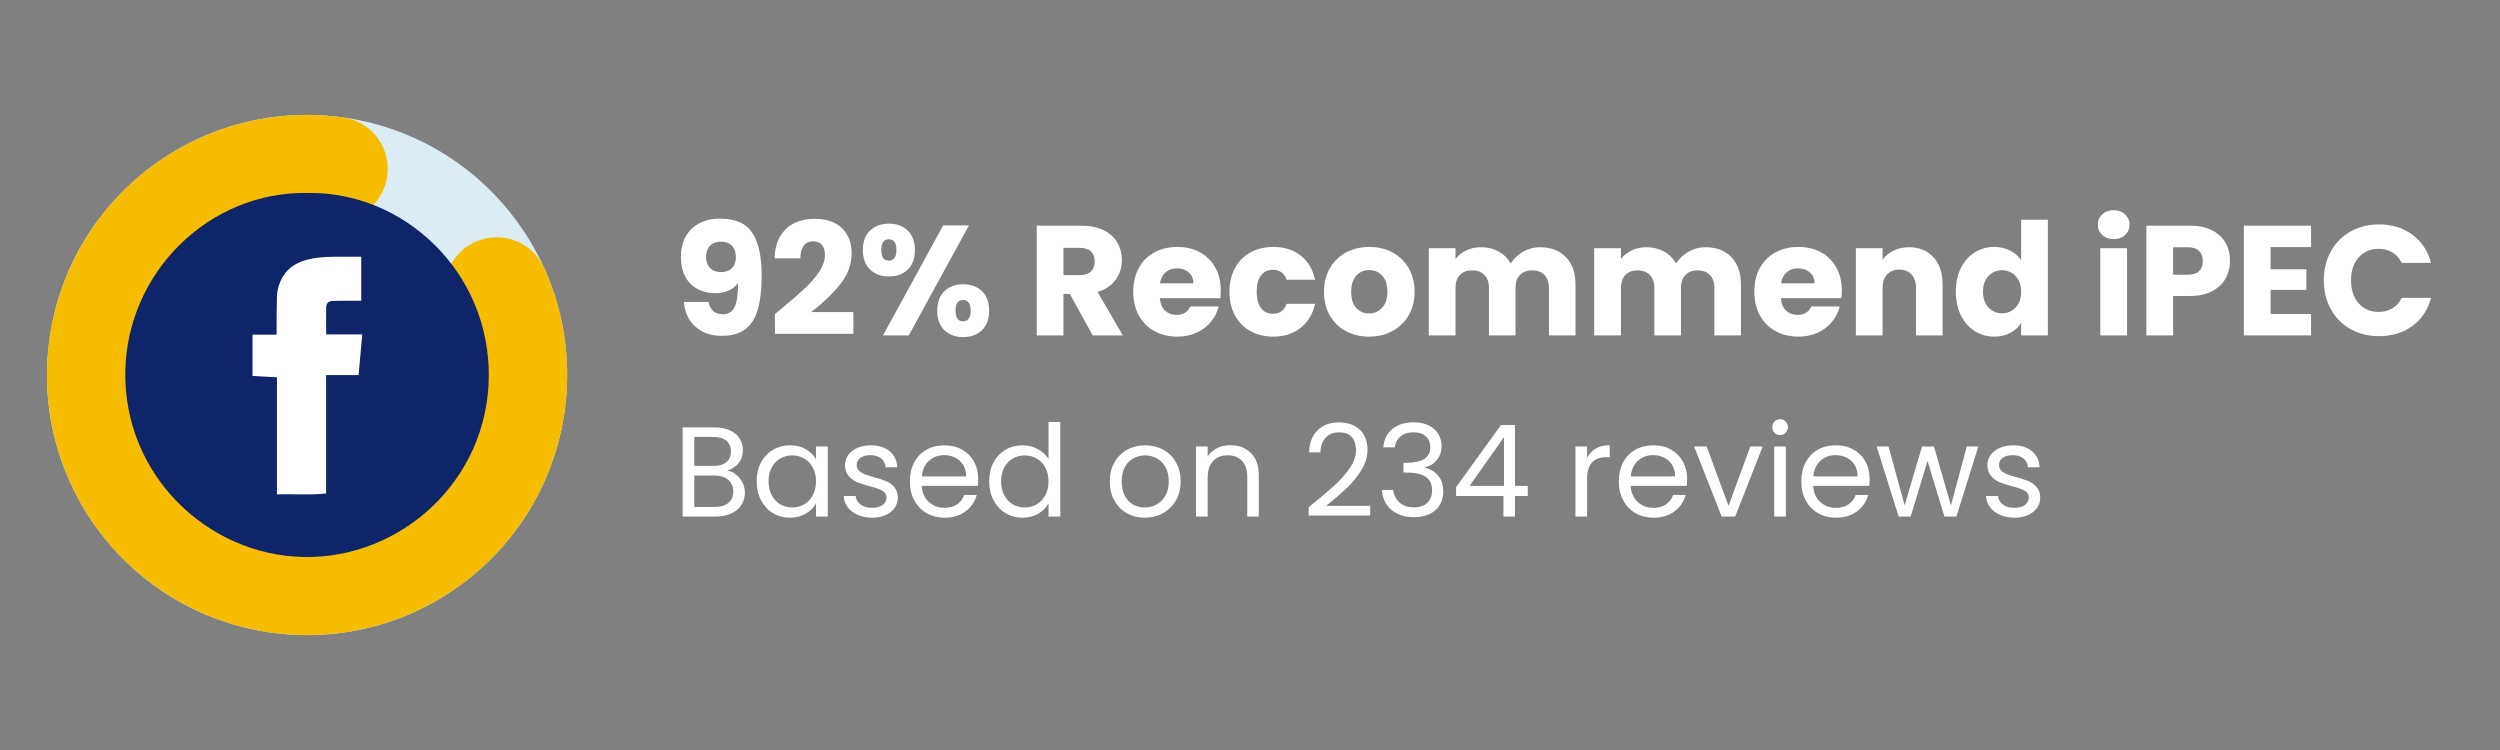 <svg xmlns="http://www.w3.org/2000/svg" xmlns:xlink="http://www.w3.org/1999/xlink" width="1000" zoomAndPan="magnify" viewBox="0 0 750 225" height="300" preserveAspectRatio="xMidYMid meet" version="1.0"><rect x="0" y="0" width="750" height="225" fill="#808080" stroke="none"/><defs><g/><clipPath id="0bd81af3ec"><path d="M 14 34 L 171 34 L 171 191 L 14 191 Z M 14 34 " clip-rule="nonzero"/></clipPath><clipPath id="f2885fdf42"><path d="M 104.039 2.797 L 201.824 124.422 L 80.199 222.207 L -17.586 100.586 Z M 104.039 2.797 " clip-rule="nonzero"/></clipPath><clipPath id="c1cc96677f"><path d="M 152.93 63.609 C 179.934 97.195 174.598 146.312 141.012 173.312 C 107.426 200.316 58.309 194.98 31.309 161.395 C 4.305 127.809 9.641 78.695 43.227 51.691 C 76.812 24.688 125.926 30.023 152.93 63.609 L 128.605 83.168 C 112.402 63.016 82.934 59.812 62.781 76.016 C 42.633 92.219 39.43 121.688 55.633 141.84 C 71.832 161.988 101.305 165.191 121.453 148.988 C 141.605 132.789 144.809 103.316 128.605 83.168 Z M 152.93 63.609 " clip-rule="nonzero"/></clipPath><clipPath id="27fc324cde"><path d="M 14 34 L 171 34 L 171 191 L 14 191 Z M 14 34 " clip-rule="nonzero"/></clipPath><clipPath id="09e78e2635"><path d="M 102.23 3.469 L 200.398 125.566 L 79.727 222.59 L -18.441 100.492 Z M 102.23 3.469 " clip-rule="nonzero"/></clipPath><clipPath id="f9eb608798"><path d="M 163.223 80.363 C 177.887 112.805 168.73 151.059 140.973 173.348 C 113.211 195.637 73.883 196.309 45.379 174.984 C 16.871 153.656 6.414 115.738 19.957 82.816 C 33.5 49.891 67.613 30.312 102.875 35.219 C 108.398 35.988 113.09 39.645 115.184 44.809 C 117.281 49.977 116.461 55.867 113.035 60.266 C 109.605 64.664 104.094 66.898 98.57 66.133 C 77.414 63.188 56.949 74.938 48.82 94.691 C 40.695 114.445 46.969 137.195 64.074 149.992 C 81.18 162.785 104.773 162.383 121.43 149.008 C 138.086 135.637 143.578 112.684 134.781 93.219 C 132.484 88.141 133.074 82.219 136.324 77.691 C 139.578 73.16 144.996 70.711 150.547 71.262 C 156.094 71.816 160.926 75.285 163.223 80.363 Z M 163.223 80.363 " clip-rule="nonzero"/></clipPath><clipPath id="4ab1a3a9b0"><path d="M 43.238 63.609 L 141.016 63.609 L 141.016 161.391 L 43.238 161.391 Z M 43.238 63.609 " clip-rule="nonzero"/></clipPath><clipPath id="d6712a947d"><path d="M 92.125 63.609 C 65.125 63.609 43.238 85.5 43.238 112.5 C 43.238 139.5 65.125 161.391 92.125 161.391 C 119.125 161.391 141.016 139.5 141.016 112.5 C 141.016 85.5 119.125 63.609 92.125 63.609 Z M 92.125 63.609 " clip-rule="nonzero"/></clipPath><clipPath id="02c8dde8cb"><path d="M 37.512 57.887 L 147 57.887 L 147 167.387 L 37.512 167.387 Z M 37.512 57.887 " clip-rule="nonzero"/></clipPath></defs><g clip-path="url(#0bd81af3ec)"><g clip-path="url(#f2885fdf42)"><g clip-path="url(#c1cc96677f)"><path fill="#dcecf4" d="M 104.039 2.797 L 201.824 124.422 L 80.199 222.207 L -17.586 100.586 Z M 104.039 2.797 " fill-opacity="1" fill-rule="nonzero"/></g></g></g><g clip-path="url(#27fc324cde)"><g clip-path="url(#09e78e2635)"><g clip-path="url(#f9eb608798)"><path fill="#f5bc00" d="M 104.039 2.797 L 201.824 124.422 L 80.199 222.207 L -17.586 100.586 Z M 104.039 2.797 " fill-opacity="1" fill-rule="nonzero"/></g></g></g><g clip-path="url(#4ab1a3a9b0)"><g clip-path="url(#d6712a947d)"><path fill="#ffffff" d="M 43.238 63.609 L 141.016 63.609 L 141.016 161.391 L 43.238 161.391 Z M 43.238 63.609 " fill-opacity="1" fill-rule="nonzero"/></g></g><g clip-path="url(#02c8dde8cb)"><path fill="#0f256a" d="M 92.16 57.887 C 62.836 57.43 38.156 81.527 37.598 111.352 C 37.027 142.508 62.262 166.551 91.094 167.098 C 120.293 167.645 146.312 144.172 146.637 113.055 C 146.961 81.562 121.176 57.371 92.16 57.887 Z M 107.645 112.516 L 97.832 112.516 L 97.832 148.043 C 92.914 148.566 88.039 148.191 83.086 148.293 L 83.086 113.188 L 75.762 112.781 L 75.762 100.41 L 82.98 100.41 L 82.98 99.637 C 82.98 96.289 82.98 92.934 83.078 89.586 C 83.059 88.215 83.262 86.875 83.684 85.57 C 84.105 84.266 84.727 83.062 85.547 81.961 C 87.398 79.594 89.973 78.414 92.797 77.75 C 96.055 77.012 99.371 77.012 102.684 77.012 C 104.562 77.012 106.445 77.012 108.375 77.012 L 108.375 90.211 L 107.645 90.211 C 105.086 90.211 102.527 90.211 99.969 90.262 C 98.496 90.309 97.891 90.898 97.855 92.363 C 97.781 94.996 97.855 97.629 97.855 100.328 L 108.68 100.328 C 108.309 104.422 107.949 108.441 107.578 112.523 Z M 107.645 112.516 " fill-opacity="1" fill-rule="nonzero"/></g><g fill="#ffffff" fill-opacity="1"><g transform="translate(201.83, 100.61)"><g><path d="M 10.734 -10.031 C 11.203 -7.562 12.641 -6.328 15.047 -6.328 C 16.703 -6.328 17.875 -7.062 18.562 -8.531 C 19.25 -10 19.594 -12.391 19.594 -15.703 C 18.906 -14.734 17.969 -13.984 16.781 -13.453 C 15.594 -12.922 14.266 -12.656 12.797 -12.656 C 10.797 -12.656 9.016 -13.066 7.453 -13.891 C 5.891 -14.723 4.66 -15.957 3.766 -17.594 C 2.879 -19.238 2.438 -21.234 2.438 -23.578 C 2.438 -25.891 2.91 -27.906 3.859 -29.625 C 4.816 -31.344 6.176 -32.672 7.938 -33.609 C 9.707 -34.547 11.797 -35.016 14.203 -35.016 C 18.828 -35.016 22.062 -33.578 23.906 -30.703 C 25.75 -27.828 26.672 -23.594 26.672 -18 C 26.672 -13.938 26.301 -10.582 25.562 -7.938 C 24.832 -5.301 23.598 -3.297 21.859 -1.922 C 20.129 -0.547 17.766 0.141 14.766 0.141 C 12.391 0.141 10.363 -0.328 8.688 -1.266 C 7.02 -2.203 5.738 -3.438 4.844 -4.969 C 3.957 -6.5 3.453 -8.188 3.328 -10.031 Z M 14.625 -18.984 C 15.938 -18.984 16.984 -19.379 17.766 -20.172 C 18.547 -20.973 18.938 -22.062 18.938 -23.438 C 18.938 -24.938 18.531 -26.094 17.719 -26.906 C 16.906 -27.719 15.812 -28.125 14.438 -28.125 C 13.062 -28.125 11.973 -27.707 11.172 -26.875 C 10.379 -26.051 9.984 -24.922 9.984 -23.484 C 9.984 -22.141 10.379 -21.051 11.172 -20.219 C 11.973 -19.395 13.125 -18.984 14.625 -18.984 Z M 14.625 -18.984 "/></g></g></g><g fill="#ffffff" fill-opacity="1"><g transform="translate(230.65, 100.61)"><g><path d="M 1.828 -6.422 C 2.891 -7.266 3.375 -7.656 3.281 -7.594 C 6.344 -10.125 8.754 -12.203 10.516 -13.828 C 12.285 -15.453 13.781 -17.156 15 -18.938 C 16.219 -20.719 16.828 -22.453 16.828 -24.141 C 16.828 -25.422 16.531 -26.422 15.938 -27.141 C 15.344 -27.859 14.453 -28.219 13.266 -28.219 C 12.078 -28.219 11.145 -27.77 10.469 -26.875 C 9.801 -25.988 9.469 -24.734 9.469 -23.109 L 1.734 -23.109 C 1.797 -25.766 2.363 -27.984 3.438 -29.766 C 4.52 -31.547 5.941 -32.859 7.703 -33.703 C 9.473 -34.547 11.438 -34.969 13.594 -34.969 C 17.312 -34.969 20.113 -34.016 22 -32.109 C 23.895 -30.203 24.844 -27.719 24.844 -24.656 C 24.844 -21.312 23.703 -18.207 21.422 -15.344 C 19.141 -12.488 16.234 -9.703 12.703 -6.984 L 25.359 -6.984 L 25.359 -0.469 L 1.828 -0.469 Z M 1.828 -6.422 "/></g></g></g><g fill="#ffffff" fill-opacity="1"><g transform="translate(257.407, 100.61)"><g><path d="M 1.453 -25.594 C 1.453 -28.125 2.176 -30.078 3.625 -31.453 C 5.082 -32.828 6.969 -33.516 9.281 -33.516 C 11.594 -33.516 13.469 -32.828 14.906 -31.453 C 16.344 -30.078 17.062 -28.125 17.062 -25.594 C 17.062 -23.062 16.344 -21.109 14.906 -19.734 C 13.469 -18.359 11.594 -17.672 9.281 -17.672 C 6.969 -17.672 5.082 -18.359 3.625 -19.734 C 2.176 -21.109 1.453 -23.062 1.453 -25.594 Z M 33.281 -33 L 15.234 0 L 7.5 0 L 25.547 -33 Z M 9.234 -28.828 C 7.734 -28.828 6.984 -27.75 6.984 -25.594 C 6.984 -23.469 7.734 -22.406 9.234 -22.406 C 9.953 -22.406 10.516 -22.672 10.922 -23.203 C 11.328 -23.734 11.531 -24.531 11.531 -25.594 C 11.531 -27.75 10.766 -28.828 9.234 -28.828 Z M 23.766 -7.406 C 23.766 -9.938 24.484 -11.891 25.922 -13.266 C 27.359 -14.641 29.234 -15.328 31.547 -15.328 C 33.859 -15.328 35.734 -14.641 37.172 -13.266 C 38.609 -11.891 39.328 -9.938 39.328 -7.406 C 39.328 -4.875 38.609 -2.922 37.172 -1.547 C 35.734 -0.172 33.859 0.516 31.547 0.516 C 29.234 0.516 27.359 -0.172 25.922 -1.547 C 24.484 -2.922 23.766 -4.875 23.766 -7.406 Z M 31.5 -10.641 C 30.781 -10.641 30.223 -10.375 29.828 -9.844 C 29.441 -9.312 29.25 -8.5 29.25 -7.406 C 29.25 -5.281 30 -4.219 31.5 -4.219 C 32.219 -4.219 32.781 -4.484 33.188 -5.016 C 33.594 -5.547 33.797 -6.344 33.797 -7.406 C 33.797 -8.469 33.594 -9.27 33.188 -9.812 C 32.781 -10.363 32.219 -10.641 31.5 -10.641 Z M 31.5 -10.641 "/></g></g></g><g fill="#ffffff" fill-opacity="1"><g transform="translate(298.176, 100.61)"><g/></g></g><g fill="#ffffff" fill-opacity="1"><g transform="translate(308.111, 100.61)"><g><path d="M 19.688 0 L 12.844 -12.422 L 10.922 -12.422 L 10.922 0 L 2.906 0 L 2.906 -32.906 L 16.359 -32.906 C 18.953 -32.906 21.16 -32.453 22.984 -31.547 C 24.816 -30.641 26.188 -29.395 27.094 -27.812 C 28 -26.238 28.453 -24.484 28.453 -22.547 C 28.453 -20.359 27.832 -18.406 26.594 -16.688 C 25.363 -14.969 23.547 -13.75 21.141 -13.031 L 28.734 0 Z M 10.922 -18.094 L 15.891 -18.094 C 17.359 -18.094 18.457 -18.453 19.188 -19.172 C 19.926 -19.891 20.297 -20.906 20.297 -22.219 C 20.297 -23.469 19.926 -24.453 19.188 -25.172 C 18.457 -25.891 17.359 -26.25 15.891 -26.25 L 10.922 -26.25 Z M 10.922 -18.094 "/></g></g></g><g fill="#ffffff" fill-opacity="1"><g transform="translate(338.664, 100.61)"><g><path d="M 27.562 -13.5 C 27.562 -12.75 27.516 -11.969 27.422 -11.156 L 9.281 -11.156 C 9.406 -9.531 9.926 -8.285 10.844 -7.422 C 11.77 -6.566 12.906 -6.141 14.25 -6.141 C 16.25 -6.141 17.641 -6.984 18.422 -8.672 L 26.953 -8.672 C 26.516 -6.953 25.723 -5.406 24.578 -4.031 C 23.441 -2.656 22.016 -1.578 20.297 -0.797 C 18.578 -0.016 16.656 0.375 14.531 0.375 C 11.969 0.375 9.688 -0.172 7.688 -1.266 C 5.688 -2.359 4.125 -3.922 3 -5.953 C 1.875 -7.984 1.312 -10.359 1.312 -13.078 C 1.312 -15.797 1.863 -18.172 2.969 -20.203 C 4.082 -22.234 5.641 -23.797 7.641 -24.891 C 9.641 -25.984 11.938 -26.531 14.531 -26.531 C 17.062 -26.531 19.312 -26 21.281 -24.938 C 23.25 -23.875 24.785 -22.359 25.891 -20.391 C 27.004 -18.422 27.562 -16.125 27.562 -13.5 Z M 19.359 -15.609 C 19.359 -16.984 18.891 -18.078 17.953 -18.891 C 17.016 -19.703 15.844 -20.109 14.438 -20.109 C 13.094 -20.109 11.957 -19.719 11.031 -18.938 C 10.113 -18.156 9.547 -17.047 9.328 -15.609 Z M 19.359 -15.609 "/></g></g></g><g fill="#ffffff" fill-opacity="1"><g transform="translate(367.531, 100.61)"><g><path d="M 1.312 -13.078 C 1.312 -15.797 1.863 -18.172 2.969 -20.203 C 4.082 -22.234 5.629 -23.797 7.609 -24.891 C 9.598 -25.984 11.875 -26.531 14.438 -26.531 C 17.719 -26.531 20.457 -25.672 22.656 -23.953 C 24.863 -22.234 26.312 -19.812 27 -16.688 L 18.469 -16.688 C 17.75 -18.688 16.359 -19.688 14.297 -19.688 C 12.828 -19.688 11.656 -19.113 10.781 -17.969 C 9.906 -16.832 9.469 -15.203 9.469 -13.078 C 9.469 -10.953 9.906 -9.316 10.781 -8.172 C 11.656 -7.035 12.828 -6.469 14.297 -6.469 C 16.359 -6.469 17.75 -7.469 18.469 -9.469 L 27 -9.469 C 26.312 -6.406 24.859 -4 22.641 -2.25 C 20.422 -0.5 17.688 0.375 14.438 0.375 C 11.875 0.375 9.598 -0.172 7.609 -1.266 C 5.629 -2.359 4.082 -3.922 2.969 -5.953 C 1.863 -7.984 1.312 -10.359 1.312 -13.078 Z M 1.312 -13.078 "/></g></g></g><g fill="#ffffff" fill-opacity="1"><g transform="translate(395.882, 100.61)"><g><path d="M 14.812 0.375 C 12.25 0.375 9.941 -0.172 7.891 -1.266 C 5.848 -2.359 4.238 -3.922 3.062 -5.953 C 1.895 -7.984 1.312 -10.359 1.312 -13.078 C 1.312 -15.766 1.906 -18.129 3.094 -20.172 C 4.281 -22.223 5.906 -23.797 7.969 -24.891 C 10.031 -25.984 12.344 -26.531 14.906 -26.531 C 17.469 -26.531 19.781 -25.984 21.844 -24.891 C 23.906 -23.797 25.531 -22.223 26.719 -20.172 C 27.906 -18.129 28.5 -15.766 28.5 -13.078 C 28.5 -10.391 27.895 -8.02 26.688 -5.969 C 25.488 -3.926 23.848 -2.359 21.766 -1.266 C 19.691 -0.172 17.375 0.375 14.812 0.375 Z M 14.812 -6.562 C 16.344 -6.562 17.645 -7.125 18.719 -8.25 C 19.801 -9.375 20.344 -10.984 20.344 -13.078 C 20.344 -15.172 19.816 -16.781 18.766 -17.906 C 17.723 -19.031 16.438 -19.594 14.906 -19.594 C 13.344 -19.594 12.047 -19.035 11.016 -17.922 C 9.984 -16.816 9.469 -15.203 9.469 -13.078 C 9.469 -10.984 9.973 -9.375 10.984 -8.25 C 12.004 -7.125 13.281 -6.562 14.812 -6.562 Z M 14.812 -6.562 "/></g></g></g><g fill="#ffffff" fill-opacity="1"><g transform="translate(425.732, 100.61)"><g><path d="M 36.281 -26.438 C 39.531 -26.438 42.113 -25.453 44.031 -23.484 C 45.957 -21.516 46.922 -18.781 46.922 -15.281 L 46.922 0 L 38.953 0 L 38.953 -14.203 C 38.953 -15.891 38.504 -17.191 37.609 -18.109 C 36.723 -19.035 35.5 -19.5 33.938 -19.5 C 32.375 -19.5 31.145 -19.035 30.25 -18.109 C 29.363 -17.191 28.922 -15.891 28.922 -14.203 L 28.922 0 L 20.953 0 L 20.953 -14.203 C 20.953 -15.891 20.504 -17.191 19.609 -18.109 C 18.723 -19.035 17.5 -19.5 15.938 -19.5 C 14.375 -19.5 13.145 -19.035 12.25 -18.109 C 11.363 -17.191 10.922 -15.891 10.922 -14.203 L 10.922 0 L 2.906 0 L 2.906 -26.156 L 10.922 -26.156 L 10.922 -22.875 C 11.734 -23.969 12.797 -24.832 14.109 -25.469 C 15.422 -26.113 16.906 -26.438 18.562 -26.438 C 20.531 -26.438 22.285 -26.016 23.828 -25.172 C 25.379 -24.328 26.594 -23.125 27.469 -21.562 C 28.375 -23 29.609 -24.172 31.172 -25.078 C 32.734 -25.984 34.438 -26.438 36.281 -26.438 Z M 36.281 -26.438 "/></g></g></g><g fill="#ffffff" fill-opacity="1"><g transform="translate(475.358, 100.61)"><g><path d="M 36.281 -26.438 C 39.531 -26.438 42.113 -25.453 44.031 -23.484 C 45.957 -21.516 46.922 -18.781 46.922 -15.281 L 46.922 0 L 38.953 0 L 38.953 -14.203 C 38.953 -15.891 38.504 -17.191 37.609 -18.109 C 36.723 -19.035 35.5 -19.5 33.938 -19.5 C 32.375 -19.5 31.145 -19.035 30.25 -18.109 C 29.363 -17.191 28.922 -15.891 28.922 -14.203 L 28.922 0 L 20.953 0 L 20.953 -14.203 C 20.953 -15.891 20.504 -17.191 19.609 -18.109 C 18.723 -19.035 17.5 -19.5 15.938 -19.5 C 14.375 -19.5 13.145 -19.035 12.25 -18.109 C 11.363 -17.191 10.922 -15.891 10.922 -14.203 L 10.922 0 L 2.906 0 L 2.906 -26.156 L 10.922 -26.156 L 10.922 -22.875 C 11.734 -23.969 12.797 -24.832 14.109 -25.469 C 15.422 -26.113 16.906 -26.438 18.562 -26.438 C 20.531 -26.438 22.285 -26.016 23.828 -25.172 C 25.379 -24.328 26.594 -23.125 27.469 -21.562 C 28.375 -23 29.609 -24.172 31.172 -25.078 C 32.734 -25.984 34.438 -26.438 36.281 -26.438 Z M 36.281 -26.438 "/></g></g></g><g fill="#ffffff" fill-opacity="1"><g transform="translate(524.984, 100.61)"><g><path d="M 27.562 -13.5 C 27.562 -12.75 27.516 -11.969 27.422 -11.156 L 9.281 -11.156 C 9.406 -9.531 9.926 -8.285 10.844 -7.422 C 11.77 -6.566 12.906 -6.141 14.25 -6.141 C 16.25 -6.141 17.641 -6.984 18.422 -8.672 L 26.953 -8.672 C 26.516 -6.953 25.723 -5.406 24.578 -4.031 C 23.441 -2.656 22.016 -1.578 20.297 -0.797 C 18.578 -0.016 16.656 0.375 14.531 0.375 C 11.969 0.375 9.688 -0.172 7.688 -1.266 C 5.688 -2.359 4.125 -3.922 3 -5.953 C 1.875 -7.984 1.312 -10.359 1.312 -13.078 C 1.312 -15.797 1.863 -18.172 2.969 -20.203 C 4.082 -22.234 5.641 -23.797 7.641 -24.891 C 9.641 -25.984 11.938 -26.531 14.531 -26.531 C 17.062 -26.531 19.312 -26 21.281 -24.938 C 23.25 -23.875 24.785 -22.359 25.891 -20.391 C 27.004 -18.422 27.562 -16.125 27.562 -13.5 Z M 19.359 -15.609 C 19.359 -16.984 18.891 -18.078 17.953 -18.891 C 17.016 -19.703 15.844 -20.109 14.438 -20.109 C 13.094 -20.109 11.957 -19.719 11.031 -18.938 C 10.113 -18.156 9.547 -17.047 9.328 -15.609 Z M 19.359 -15.609 "/></g></g></g><g fill="#ffffff" fill-opacity="1"><g transform="translate(553.85, 100.61)"><g><path d="M 18.844 -26.438 C 21.906 -26.438 24.348 -25.441 26.172 -23.453 C 28.004 -21.473 28.922 -18.75 28.922 -15.281 L 28.922 0 L 20.953 0 L 20.953 -14.203 C 20.953 -15.953 20.5 -17.312 19.594 -18.281 C 18.688 -19.25 17.469 -19.734 15.938 -19.734 C 14.406 -19.734 13.188 -19.25 12.281 -18.281 C 11.375 -17.312 10.922 -15.953 10.922 -14.203 L 10.922 0 L 2.906 0 L 2.906 -26.156 L 10.922 -26.156 L 10.922 -22.688 C 11.734 -23.844 12.828 -24.754 14.203 -25.422 C 15.578 -26.098 17.125 -26.438 18.844 -26.438 Z M 18.844 -26.438 "/></g></g></g><g fill="#ffffff" fill-opacity="1"><g transform="translate(585.435, 100.61)"><g><path d="M 1.312 -13.125 C 1.312 -15.812 1.816 -18.172 2.828 -20.203 C 3.848 -22.234 5.234 -23.797 6.984 -24.891 C 8.734 -25.984 10.688 -26.531 12.844 -26.531 C 14.562 -26.531 16.129 -26.172 17.547 -25.453 C 18.973 -24.734 20.094 -23.766 20.906 -22.547 L 20.906 -34.688 L 28.922 -34.688 L 28.922 0 L 20.906 0 L 20.906 -3.75 C 20.156 -2.5 19.082 -1.5 17.688 -0.75 C 16.301 0 14.688 0.375 12.844 0.375 C 10.688 0.375 8.734 -0.176 6.984 -1.281 C 5.234 -2.395 3.848 -3.973 2.828 -6.016 C 1.816 -8.066 1.312 -10.438 1.312 -13.125 Z M 20.906 -13.078 C 20.906 -15.078 20.348 -16.656 19.234 -17.812 C 18.129 -18.969 16.781 -19.547 15.188 -19.547 C 13.594 -19.547 12.238 -18.973 11.125 -17.828 C 10.02 -16.691 9.469 -15.125 9.469 -13.125 C 9.469 -11.125 10.02 -9.535 11.125 -8.359 C 12.238 -7.191 13.594 -6.609 15.188 -6.609 C 16.781 -6.609 18.129 -7.188 19.234 -8.344 C 20.348 -9.5 20.906 -11.078 20.906 -13.078 Z M 20.906 -13.078 "/></g></g></g><g fill="#ffffff" fill-opacity="1"><g transform="translate(617.253, 100.61)"><g/></g></g><g fill="#ffffff" fill-opacity="1"><g transform="translate(627.188, 100.61)"><g><path d="M 6.938 -28.875 C 5.531 -28.875 4.379 -29.285 3.484 -30.109 C 2.598 -30.941 2.156 -31.969 2.156 -33.188 C 2.156 -34.438 2.598 -35.473 3.484 -36.297 C 4.379 -37.129 5.531 -37.547 6.938 -37.547 C 8.312 -37.547 9.441 -37.129 10.328 -36.297 C 11.223 -35.473 11.672 -34.438 11.672 -33.188 C 11.672 -31.969 11.223 -30.941 10.328 -30.109 C 9.441 -29.285 8.312 -28.875 6.938 -28.875 Z M 10.922 -26.156 L 10.922 0 L 2.906 0 L 2.906 -26.156 Z M 10.922 -26.156 "/></g></g></g><g fill="#ffffff" fill-opacity="1"><g transform="translate(641.012, 100.61)"><g><path d="M 27.984 -22.312 C 27.984 -20.406 27.547 -18.66 26.672 -17.078 C 25.797 -15.504 24.453 -14.234 22.641 -13.266 C 20.828 -12.297 18.578 -11.812 15.891 -11.812 L 10.922 -11.812 L 10.922 0 L 2.906 0 L 2.906 -32.906 L 15.891 -32.906 C 18.516 -32.906 20.734 -32.453 22.547 -31.547 C 24.359 -30.641 25.719 -29.391 26.625 -27.797 C 27.531 -26.203 27.984 -24.375 27.984 -22.312 Z M 15.281 -18.188 C 16.812 -18.188 17.953 -18.547 18.703 -19.266 C 19.453 -19.984 19.828 -21 19.828 -22.312 C 19.828 -23.625 19.453 -24.641 18.703 -25.359 C 17.953 -26.078 16.812 -26.438 15.281 -26.438 L 10.922 -26.438 L 10.922 -18.188 Z M 15.281 -18.188 "/></g></g></g><g fill="#ffffff" fill-opacity="1"><g transform="translate(670.253, 100.61)"><g><path d="M 10.922 -26.484 L 10.922 -19.828 L 21.656 -19.828 L 21.656 -13.641 L 10.922 -13.641 L 10.922 -6.422 L 23.062 -6.422 L 23.062 0 L 2.906 0 L 2.906 -32.906 L 23.062 -32.906 L 23.062 -26.484 Z M 10.922 -26.484 "/></g></g></g><g fill="#ffffff" fill-opacity="1"><g transform="translate(695.605, 100.61)"><g><path d="M 1.547 -16.5 C 1.547 -19.75 2.25 -22.645 3.656 -25.188 C 5.062 -27.738 7.02 -29.723 9.531 -31.141 C 12.051 -32.566 14.906 -33.281 18.094 -33.281 C 22 -33.281 25.344 -32.25 28.125 -30.188 C 30.906 -28.125 32.766 -25.312 33.703 -21.75 L 24.891 -21.75 C 24.234 -23.125 23.301 -24.172 22.094 -24.891 C 20.895 -25.609 19.531 -25.969 18 -25.969 C 15.531 -25.969 13.531 -25.109 12 -23.391 C 10.469 -21.672 9.703 -19.375 9.703 -16.5 C 9.703 -13.625 10.469 -11.328 12 -9.609 C 13.531 -7.891 15.531 -7.031 18 -7.031 C 19.531 -7.031 20.895 -7.391 22.094 -8.109 C 23.301 -8.828 24.234 -9.875 24.891 -11.25 L 33.703 -11.25 C 32.766 -7.688 30.906 -4.879 28.125 -2.828 C 25.344 -0.785 22 0.234 18.094 0.234 C 14.906 0.234 12.051 -0.473 9.531 -1.891 C 7.02 -3.316 5.062 -5.297 3.656 -7.828 C 2.25 -10.359 1.547 -13.25 1.547 -16.5 Z M 1.547 -16.5 "/></g></g></g><g fill="#ffffff" fill-opacity="1"><g transform="translate(731.338, 100.61)"><g/></g></g><g fill="#ffffff" fill-opacity="1"><g transform="translate(201.83, 154.965)"><g><path d="M 16.344 -13.781 C 17.32 -13.625 18.211 -13.223 19.016 -12.578 C 19.816 -11.941 20.453 -11.148 20.922 -10.203 C 21.398 -9.254 21.641 -8.242 21.641 -7.172 C 21.641 -5.816 21.297 -4.594 20.609 -3.5 C 19.922 -2.414 18.914 -1.562 17.594 -0.938 C 16.281 -0.312 14.727 0 12.938 0 L 2.953 0 L 2.953 -26.75 L 12.547 -26.75 C 14.359 -26.75 15.906 -26.445 17.188 -25.844 C 18.469 -25.238 19.426 -24.426 20.062 -23.406 C 20.707 -22.383 21.031 -21.234 21.031 -19.953 C 21.031 -18.367 20.598 -17.055 19.734 -16.016 C 18.879 -14.984 17.75 -14.238 16.344 -13.781 Z M 6.453 -15.203 L 12.312 -15.203 C 13.957 -15.203 15.223 -15.582 16.109 -16.344 C 17.004 -17.113 17.453 -18.176 17.453 -19.531 C 17.453 -20.883 17.004 -21.945 16.109 -22.719 C 15.223 -23.488 13.93 -23.875 12.234 -23.875 L 6.453 -23.875 Z M 12.625 -2.875 C 14.363 -2.875 15.719 -3.281 16.688 -4.094 C 17.664 -4.914 18.156 -6.055 18.156 -7.516 C 18.156 -9.004 17.641 -10.176 16.609 -11.031 C 15.586 -11.883 14.223 -12.312 12.516 -12.312 L 6.453 -12.312 L 6.453 -2.875 Z M 12.625 -2.875 "/></g></g></g><g fill="#ffffff" fill-opacity="1"><g transform="translate(225.35, 154.965)"><g><path d="M 1.656 -10.594 C 1.656 -12.738 2.086 -14.625 2.953 -16.25 C 3.828 -17.875 5.023 -19.133 6.547 -20.031 C 8.066 -20.926 9.758 -21.375 11.625 -21.375 C 13.469 -21.375 15.066 -20.977 16.422 -20.188 C 17.773 -19.395 18.785 -18.395 19.453 -17.188 L 19.453 -21.031 L 22.984 -21.031 L 22.984 0 L 19.453 0 L 19.453 -3.922 C 18.766 -2.691 17.734 -1.672 16.359 -0.859 C 14.992 -0.055 13.406 0.344 11.594 0.344 C 9.719 0.344 8.023 -0.113 6.516 -1.031 C 5.016 -1.957 3.828 -3.25 2.953 -4.906 C 2.086 -6.57 1.656 -8.469 1.656 -10.594 Z M 19.453 -10.547 C 19.453 -12.141 19.129 -13.523 18.484 -14.703 C 17.848 -15.879 16.988 -16.781 15.906 -17.406 C 14.82 -18.031 13.625 -18.344 12.312 -18.344 C 11.008 -18.344 9.82 -18.035 8.75 -17.422 C 7.676 -16.805 6.816 -15.91 6.172 -14.734 C 5.535 -13.555 5.219 -12.176 5.219 -10.594 C 5.219 -8.977 5.535 -7.578 6.172 -6.391 C 6.816 -5.203 7.676 -4.289 8.75 -3.656 C 9.82 -3.031 11.008 -2.719 12.312 -2.719 C 13.625 -2.719 14.82 -3.031 15.906 -3.656 C 16.988 -4.289 17.848 -5.203 18.484 -6.391 C 19.129 -7.578 19.453 -8.961 19.453 -10.547 Z M 19.453 -10.547 "/></g></g></g><g fill="#ffffff" fill-opacity="1"><g transform="translate(251.287, 154.965)"><g><path d="M 10.406 0.344 C 8.789 0.344 7.344 0.066 6.062 -0.484 C 4.781 -1.035 3.77 -1.801 3.031 -2.781 C 2.289 -3.77 1.879 -4.898 1.797 -6.172 L 5.406 -6.172 C 5.508 -5.129 6.004 -4.273 6.891 -3.609 C 7.773 -2.941 8.93 -2.609 10.359 -2.609 C 11.691 -2.609 12.738 -2.898 13.5 -3.484 C 14.27 -4.078 14.656 -4.82 14.656 -5.719 C 14.656 -6.633 14.242 -7.316 13.422 -7.766 C 12.609 -8.211 11.344 -8.656 9.625 -9.094 C 8.07 -9.5 6.801 -9.91 5.812 -10.328 C 4.832 -10.754 3.988 -11.383 3.281 -12.219 C 2.57 -13.051 2.219 -14.145 2.219 -15.5 C 2.219 -16.57 2.535 -17.555 3.172 -18.453 C 3.816 -19.348 4.727 -20.055 5.906 -20.578 C 7.082 -21.109 8.426 -21.375 9.938 -21.375 C 12.27 -21.375 14.148 -20.785 15.578 -19.609 C 17.016 -18.43 17.781 -16.82 17.875 -14.781 L 14.391 -14.781 C 14.316 -15.875 13.875 -16.754 13.062 -17.422 C 12.258 -18.086 11.18 -18.422 9.828 -18.422 C 8.566 -18.422 7.566 -18.148 6.828 -17.609 C 6.086 -17.078 5.719 -16.375 5.719 -15.5 C 5.719 -14.812 5.941 -14.242 6.391 -13.797 C 6.836 -13.348 7.398 -12.988 8.078 -12.719 C 8.754 -12.445 9.695 -12.145 10.906 -11.812 C 12.406 -11.406 13.629 -11.004 14.578 -10.609 C 15.523 -10.211 16.336 -9.617 17.016 -8.828 C 17.691 -8.035 18.047 -7 18.078 -5.719 C 18.078 -4.562 17.754 -3.523 17.109 -2.609 C 16.473 -1.691 15.57 -0.969 14.406 -0.438 C 13.238 0.082 11.906 0.344 10.406 0.344 Z M 10.406 0.344 "/></g></g></g><g fill="#ffffff" fill-opacity="1"><g transform="translate(271.315, 154.965)"><g><path d="M 22.141 -11.328 C 22.141 -10.66 22.102 -9.953 22.031 -9.203 L 5.219 -9.203 C 5.344 -7.141 6.051 -5.523 7.344 -4.359 C 8.633 -3.191 10.203 -2.609 12.047 -2.609 C 13.555 -2.609 14.816 -2.957 15.828 -3.656 C 16.836 -4.363 17.547 -5.305 17.953 -6.484 L 21.719 -6.484 C 21.156 -4.461 20.031 -2.816 18.344 -1.547 C 16.656 -0.285 14.555 0.344 12.047 0.344 C 10.055 0.344 8.273 -0.102 6.703 -1 C 5.129 -1.895 3.895 -3.164 3 -4.812 C 2.102 -6.469 1.656 -8.379 1.656 -10.547 C 1.656 -12.723 2.086 -14.629 2.953 -16.266 C 3.828 -17.91 5.051 -19.172 6.625 -20.047 C 8.195 -20.93 10.004 -21.375 12.047 -21.375 C 14.047 -21.375 15.812 -20.938 17.344 -20.062 C 18.875 -19.195 20.055 -18.004 20.891 -16.484 C 21.723 -14.961 22.141 -13.242 22.141 -11.328 Z M 18.531 -12.047 C 18.531 -13.379 18.234 -14.523 17.641 -15.484 C 17.055 -16.441 16.258 -17.172 15.25 -17.672 C 14.238 -18.172 13.117 -18.422 11.891 -18.422 C 10.129 -18.422 8.629 -17.859 7.391 -16.734 C 6.148 -15.609 5.438 -14.047 5.25 -12.047 Z M 18.531 -12.047 "/></g></g></g><g fill="#ffffff" fill-opacity="1"><g transform="translate(295.103, 154.965)"><g><path d="M 1.656 -10.594 C 1.656 -12.738 2.086 -14.625 2.953 -16.25 C 3.828 -17.875 5.023 -19.133 6.547 -20.031 C 8.066 -20.926 9.773 -21.375 11.672 -21.375 C 13.305 -21.375 14.828 -20.992 16.234 -20.234 C 17.641 -19.484 18.711 -18.492 19.453 -17.266 L 19.453 -28.391 L 22.984 -28.391 L 22.984 0 L 19.453 0 L 19.453 -3.953 C 18.766 -2.703 17.742 -1.672 16.391 -0.859 C 15.035 -0.055 13.445 0.344 11.625 0.344 C 9.758 0.344 8.066 -0.113 6.547 -1.031 C 5.023 -1.957 3.828 -3.25 2.953 -4.906 C 2.086 -6.57 1.656 -8.469 1.656 -10.594 Z M 19.453 -10.547 C 19.453 -12.141 19.129 -13.523 18.484 -14.703 C 17.848 -15.879 16.988 -16.781 15.906 -17.406 C 14.82 -18.031 13.625 -18.344 12.312 -18.344 C 11.008 -18.344 9.82 -18.035 8.75 -17.422 C 7.676 -16.805 6.816 -15.91 6.172 -14.734 C 5.535 -13.555 5.219 -12.176 5.219 -10.594 C 5.219 -8.977 5.535 -7.578 6.172 -6.391 C 6.816 -5.203 7.676 -4.289 8.75 -3.656 C 9.82 -3.031 11.008 -2.719 12.312 -2.719 C 13.625 -2.719 14.82 -3.031 15.906 -3.656 C 16.988 -4.289 17.848 -5.203 18.484 -6.391 C 19.129 -7.578 19.453 -8.961 19.453 -10.547 Z M 19.453 -10.547 "/></g></g></g><g fill="#ffffff" fill-opacity="1"><g transform="translate(321.04, 154.965)"><g/></g></g><g fill="#ffffff" fill-opacity="1"><g transform="translate(331.285, 154.965)"><g><path d="M 12.125 0.344 C 10.156 0.344 8.367 -0.102 6.766 -1 C 5.172 -1.895 3.922 -3.164 3.016 -4.812 C 2.109 -6.469 1.656 -8.379 1.656 -10.547 C 1.656 -12.703 2.117 -14.602 3.047 -16.25 C 3.984 -17.906 5.254 -19.172 6.859 -20.047 C 8.473 -20.93 10.281 -21.375 12.281 -21.375 C 14.27 -21.375 16.07 -20.93 17.688 -20.047 C 19.301 -19.172 20.57 -17.91 21.5 -16.266 C 22.438 -14.629 22.906 -12.723 22.906 -10.547 C 22.906 -8.379 22.426 -6.469 21.469 -4.812 C 20.508 -3.164 19.211 -1.895 17.578 -1 C 15.941 -0.102 14.125 0.344 12.125 0.344 Z M 12.125 -2.719 C 13.375 -2.719 14.551 -3.008 15.656 -3.594 C 16.758 -4.188 17.648 -5.07 18.328 -6.25 C 19.004 -7.426 19.344 -8.859 19.344 -10.547 C 19.344 -12.234 19.008 -13.664 18.344 -14.844 C 17.676 -16.02 16.805 -16.895 15.734 -17.469 C 14.66 -18.051 13.492 -18.344 12.234 -18.344 C 10.961 -18.344 9.797 -18.051 8.734 -17.469 C 7.672 -16.895 6.816 -16.02 6.172 -14.844 C 5.535 -13.664 5.219 -12.234 5.219 -10.547 C 5.219 -8.836 5.531 -7.395 6.156 -6.219 C 6.781 -5.039 7.617 -4.16 8.672 -3.578 C 9.723 -3.004 10.875 -2.719 12.125 -2.719 Z M 12.125 -2.719 "/></g></g></g><g fill="#ffffff" fill-opacity="1"><g transform="translate(355.84, 154.965)"><g><path d="M 13.203 -21.406 C 15.754 -21.406 17.82 -20.629 19.406 -19.078 C 21 -17.535 21.797 -15.305 21.797 -12.391 L 21.797 0 L 18.344 0 L 18.344 -11.891 C 18.344 -13.992 17.816 -15.598 16.766 -16.703 C 15.723 -17.816 14.289 -18.375 12.469 -18.375 C 10.625 -18.375 9.16 -17.797 8.078 -16.641 C 6.992 -15.492 6.453 -13.82 6.453 -11.625 L 6.453 0 L 2.953 0 L 2.953 -21.031 L 6.453 -21.031 L 6.453 -18.031 C 7.141 -19.102 8.078 -19.93 9.266 -20.516 C 10.453 -21.109 11.766 -21.406 13.203 -21.406 Z M 13.203 -21.406 "/></g></g></g><g fill="#ffffff" fill-opacity="1"><g transform="translate(380.396, 154.965)"><g/></g></g><g fill="#ffffff" fill-opacity="1"><g transform="translate(390.64, 154.965)"><g><path d="M 1.953 -2.797 C 5.203 -5.41 7.75 -7.555 9.594 -9.234 C 11.438 -10.91 12.988 -12.66 14.25 -14.484 C 15.52 -16.316 16.156 -18.113 16.156 -19.875 C 16.156 -21.539 15.75 -22.852 14.938 -23.812 C 14.133 -24.77 12.836 -25.25 11.047 -25.25 C 9.305 -25.25 7.957 -24.703 7 -23.609 C 6.039 -22.523 5.523 -21.078 5.453 -19.266 L 2.078 -19.266 C 2.172 -22.129 3.035 -24.344 4.672 -25.906 C 6.316 -27.469 8.43 -28.25 11.016 -28.25 C 13.648 -28.25 15.738 -27.52 17.281 -26.062 C 18.832 -24.602 19.609 -22.594 19.609 -20.031 C 19.609 -17.906 18.973 -15.836 17.703 -13.828 C 16.441 -11.828 15.004 -10.062 13.391 -8.531 C 11.773 -7.008 9.719 -5.238 7.219 -3.219 L 20.422 -3.219 L 20.422 -0.312 L 1.953 -0.312 Z M 1.953 -2.797 "/></g></g></g><g fill="#ffffff" fill-opacity="1"><g transform="translate(412.702, 154.965)"><g><path d="M 2.297 -20.766 C 2.484 -23.117 3.395 -24.957 5.031 -26.281 C 6.664 -27.613 8.785 -28.281 11.391 -28.281 C 13.129 -28.281 14.633 -27.969 15.906 -27.344 C 17.176 -26.719 18.133 -25.863 18.781 -24.781 C 19.438 -23.707 19.766 -22.492 19.766 -21.141 C 19.766 -19.555 19.305 -18.188 18.391 -17.031 C 17.484 -15.883 16.301 -15.145 14.844 -14.812 L 14.844 -14.625 C 16.508 -14.207 17.828 -13.398 18.797 -12.203 C 19.773 -11.004 20.266 -9.43 20.266 -7.484 C 20.266 -6.023 19.93 -4.711 19.266 -3.547 C 18.598 -2.379 17.598 -1.461 16.266 -0.797 C 14.941 -0.141 13.344 0.188 11.469 0.188 C 8.758 0.188 6.535 -0.52 4.797 -1.938 C 3.055 -3.352 2.082 -5.367 1.875 -7.984 L 5.25 -7.984 C 5.438 -6.441 6.066 -5.188 7.141 -4.219 C 8.211 -3.25 9.645 -2.766 11.438 -2.766 C 13.227 -2.766 14.586 -3.227 15.516 -4.156 C 16.453 -5.094 16.922 -6.305 16.922 -7.797 C 16.922 -9.711 16.281 -11.094 15 -11.938 C 13.719 -12.781 11.785 -13.203 9.203 -13.203 L 8.328 -13.203 L 8.328 -16.125 L 9.25 -16.125 C 11.602 -16.145 13.379 -16.531 14.578 -17.281 C 15.785 -18.039 16.391 -19.211 16.391 -20.797 C 16.391 -22.148 15.945 -23.234 15.062 -24.047 C 14.176 -24.867 12.914 -25.281 11.281 -25.281 C 9.695 -25.281 8.414 -24.867 7.438 -24.047 C 6.469 -23.234 5.895 -22.141 5.719 -20.766 Z M 2.297 -20.766 "/></g></g></g><g fill="#ffffff" fill-opacity="1"><g transform="translate(435.301, 154.965)"><g><path d="M 1.531 -6.172 L 1.531 -8.828 L 15 -27.469 L 19.188 -27.469 L 19.188 -9.203 L 23.031 -9.203 L 23.031 -6.172 L 19.188 -6.172 L 19.188 0 L 15.734 0 L 15.734 -6.172 Z M 15.891 -23.828 L 5.562 -9.203 L 15.891 -9.203 Z M 15.891 -23.828 "/></g></g></g><g fill="#ffffff" fill-opacity="1"><g transform="translate(459.434, 154.965)"><g/></g></g><g fill="#ffffff" fill-opacity="1"><g transform="translate(469.679, 154.965)"><g><path d="M 6.453 -17.609 C 7.066 -18.816 7.941 -19.75 9.078 -20.406 C 10.211 -21.07 11.598 -21.406 13.234 -21.406 L 13.234 -17.812 L 12.312 -17.812 C 8.406 -17.812 6.453 -15.688 6.453 -11.438 L 6.453 0 L 2.953 0 L 2.953 -21.031 L 6.453 -21.031 Z M 6.453 -17.609 "/></g></g></g><g fill="#ffffff" fill-opacity="1"><g transform="translate(483.99, 154.965)"><g><path d="M 22.141 -11.328 C 22.141 -10.66 22.102 -9.953 22.031 -9.203 L 5.219 -9.203 C 5.344 -7.141 6.051 -5.523 7.344 -4.359 C 8.633 -3.191 10.203 -2.609 12.047 -2.609 C 13.555 -2.609 14.816 -2.957 15.828 -3.656 C 16.836 -4.363 17.547 -5.305 17.953 -6.484 L 21.719 -6.484 C 21.156 -4.461 20.031 -2.816 18.344 -1.547 C 16.656 -0.285 14.555 0.344 12.047 0.344 C 10.055 0.344 8.273 -0.102 6.703 -1 C 5.129 -1.895 3.895 -3.164 3 -4.812 C 2.102 -6.469 1.656 -8.379 1.656 -10.547 C 1.656 -12.723 2.086 -14.629 2.953 -16.266 C 3.828 -17.91 5.051 -19.172 6.625 -20.047 C 8.195 -20.93 10.004 -21.375 12.047 -21.375 C 14.047 -21.375 15.812 -20.938 17.344 -20.062 C 18.875 -19.195 20.055 -18.004 20.891 -16.484 C 21.723 -14.961 22.141 -13.242 22.141 -11.328 Z M 18.531 -12.047 C 18.531 -13.379 18.234 -14.523 17.641 -15.484 C 17.055 -16.441 16.258 -17.172 15.25 -17.672 C 14.238 -18.172 13.117 -18.422 11.891 -18.422 C 10.129 -18.422 8.629 -17.859 7.391 -16.734 C 6.148 -15.609 5.438 -14.047 5.25 -12.047 Z M 18.531 -12.047 "/></g></g></g><g fill="#ffffff" fill-opacity="1"><g transform="translate(507.778, 154.965)"><g><path d="M 10.781 -3.219 L 17.312 -21.031 L 21.031 -21.031 L 12.781 0 L 8.719 0 L 0.453 -21.031 L 4.219 -21.031 Z M 10.781 -3.219 "/></g></g></g><g fill="#ffffff" fill-opacity="1"><g transform="translate(529.303, 154.965)"><g><path d="M 4.766 -24.438 C 4.098 -24.438 3.531 -24.664 3.062 -25.125 C 2.602 -25.594 2.375 -26.16 2.375 -26.828 C 2.375 -27.492 2.602 -28.055 3.062 -28.516 C 3.531 -28.973 4.098 -29.203 4.766 -29.203 C 5.398 -29.203 5.941 -28.973 6.391 -28.516 C 6.836 -28.055 7.062 -27.492 7.062 -26.828 C 7.062 -26.16 6.836 -25.594 6.391 -25.125 C 5.941 -24.664 5.398 -24.438 4.766 -24.438 Z M 6.453 -21.031 L 6.453 0 L 2.953 0 L 2.953 -21.031 Z M 6.453 -21.031 "/></g></g></g><g fill="#ffffff" fill-opacity="1"><g transform="translate(538.741, 154.965)"><g><path d="M 22.141 -11.328 C 22.141 -10.66 22.102 -9.953 22.031 -9.203 L 5.219 -9.203 C 5.344 -7.141 6.051 -5.523 7.344 -4.359 C 8.633 -3.191 10.203 -2.609 12.047 -2.609 C 13.555 -2.609 14.816 -2.957 15.828 -3.656 C 16.836 -4.363 17.547 -5.305 17.953 -6.484 L 21.719 -6.484 C 21.156 -4.461 20.031 -2.816 18.344 -1.547 C 16.656 -0.285 14.555 0.344 12.047 0.344 C 10.055 0.344 8.273 -0.102 6.703 -1 C 5.129 -1.895 3.895 -3.164 3 -4.812 C 2.102 -6.469 1.656 -8.379 1.656 -10.547 C 1.656 -12.723 2.086 -14.629 2.953 -16.266 C 3.828 -17.91 5.051 -19.172 6.625 -20.047 C 8.195 -20.93 10.004 -21.375 12.047 -21.375 C 14.047 -21.375 15.812 -20.938 17.344 -20.062 C 18.875 -19.195 20.055 -18.004 20.891 -16.484 C 21.723 -14.961 22.141 -13.242 22.141 -11.328 Z M 18.531 -12.047 C 18.531 -13.379 18.234 -14.523 17.641 -15.484 C 17.055 -16.441 16.258 -17.172 15.25 -17.672 C 14.238 -18.172 13.117 -18.422 11.891 -18.422 C 10.129 -18.422 8.629 -17.859 7.391 -16.734 C 6.148 -15.609 5.438 -14.047 5.25 -12.047 Z M 18.531 -12.047 "/></g></g></g><g fill="#ffffff" fill-opacity="1"><g transform="translate(562.53, 154.965)"><g><path d="M 30.969 -21.031 L 24.406 0 L 20.797 0 L 15.734 -16.688 L 10.672 0 L 7.062 0 L 0.453 -21.031 L 4.031 -21.031 L 8.859 -3.375 L 14.078 -21.031 L 17.656 -21.031 L 22.75 -3.344 L 27.516 -21.031 Z M 30.969 -21.031 "/></g></g></g><g fill="#ffffff" fill-opacity="1"><g transform="translate(593.992, 154.965)"><g><path d="M 10.406 0.344 C 8.789 0.344 7.344 0.066 6.062 -0.484 C 4.781 -1.035 3.77 -1.801 3.031 -2.781 C 2.289 -3.77 1.879 -4.898 1.797 -6.172 L 5.406 -6.172 C 5.508 -5.129 6.004 -4.273 6.891 -3.609 C 7.773 -2.941 8.93 -2.609 10.359 -2.609 C 11.691 -2.609 12.738 -2.898 13.5 -3.484 C 14.27 -4.078 14.656 -4.82 14.656 -5.719 C 14.656 -6.633 14.242 -7.316 13.422 -7.766 C 12.609 -8.211 11.344 -8.656 9.625 -9.094 C 8.07 -9.5 6.801 -9.91 5.812 -10.328 C 4.832 -10.754 3.988 -11.383 3.281 -12.219 C 2.57 -13.051 2.219 -14.145 2.219 -15.5 C 2.219 -16.57 2.535 -17.555 3.172 -18.453 C 3.816 -19.348 4.727 -20.055 5.906 -20.578 C 7.082 -21.109 8.426 -21.375 9.938 -21.375 C 12.27 -21.375 14.148 -20.785 15.578 -19.609 C 17.016 -18.43 17.781 -16.82 17.875 -14.781 L 14.391 -14.781 C 14.316 -15.875 13.875 -16.754 13.062 -17.422 C 12.258 -18.086 11.18 -18.422 9.828 -18.422 C 8.566 -18.422 7.566 -18.148 6.828 -17.609 C 6.086 -17.078 5.719 -16.375 5.719 -15.5 C 5.719 -14.812 5.941 -14.242 6.391 -13.797 C 6.836 -13.348 7.398 -12.988 8.078 -12.719 C 8.754 -12.445 9.695 -12.145 10.906 -11.812 C 12.406 -11.406 13.629 -11.004 14.578 -10.609 C 15.523 -10.211 16.336 -9.617 17.016 -8.828 C 17.691 -8.035 18.047 -7 18.078 -5.719 C 18.078 -4.562 17.754 -3.523 17.109 -2.609 C 16.473 -1.691 15.57 -0.969 14.406 -0.438 C 13.238 0.082 11.906 0.344 10.406 0.344 Z M 10.406 0.344 "/></g></g></g></svg>